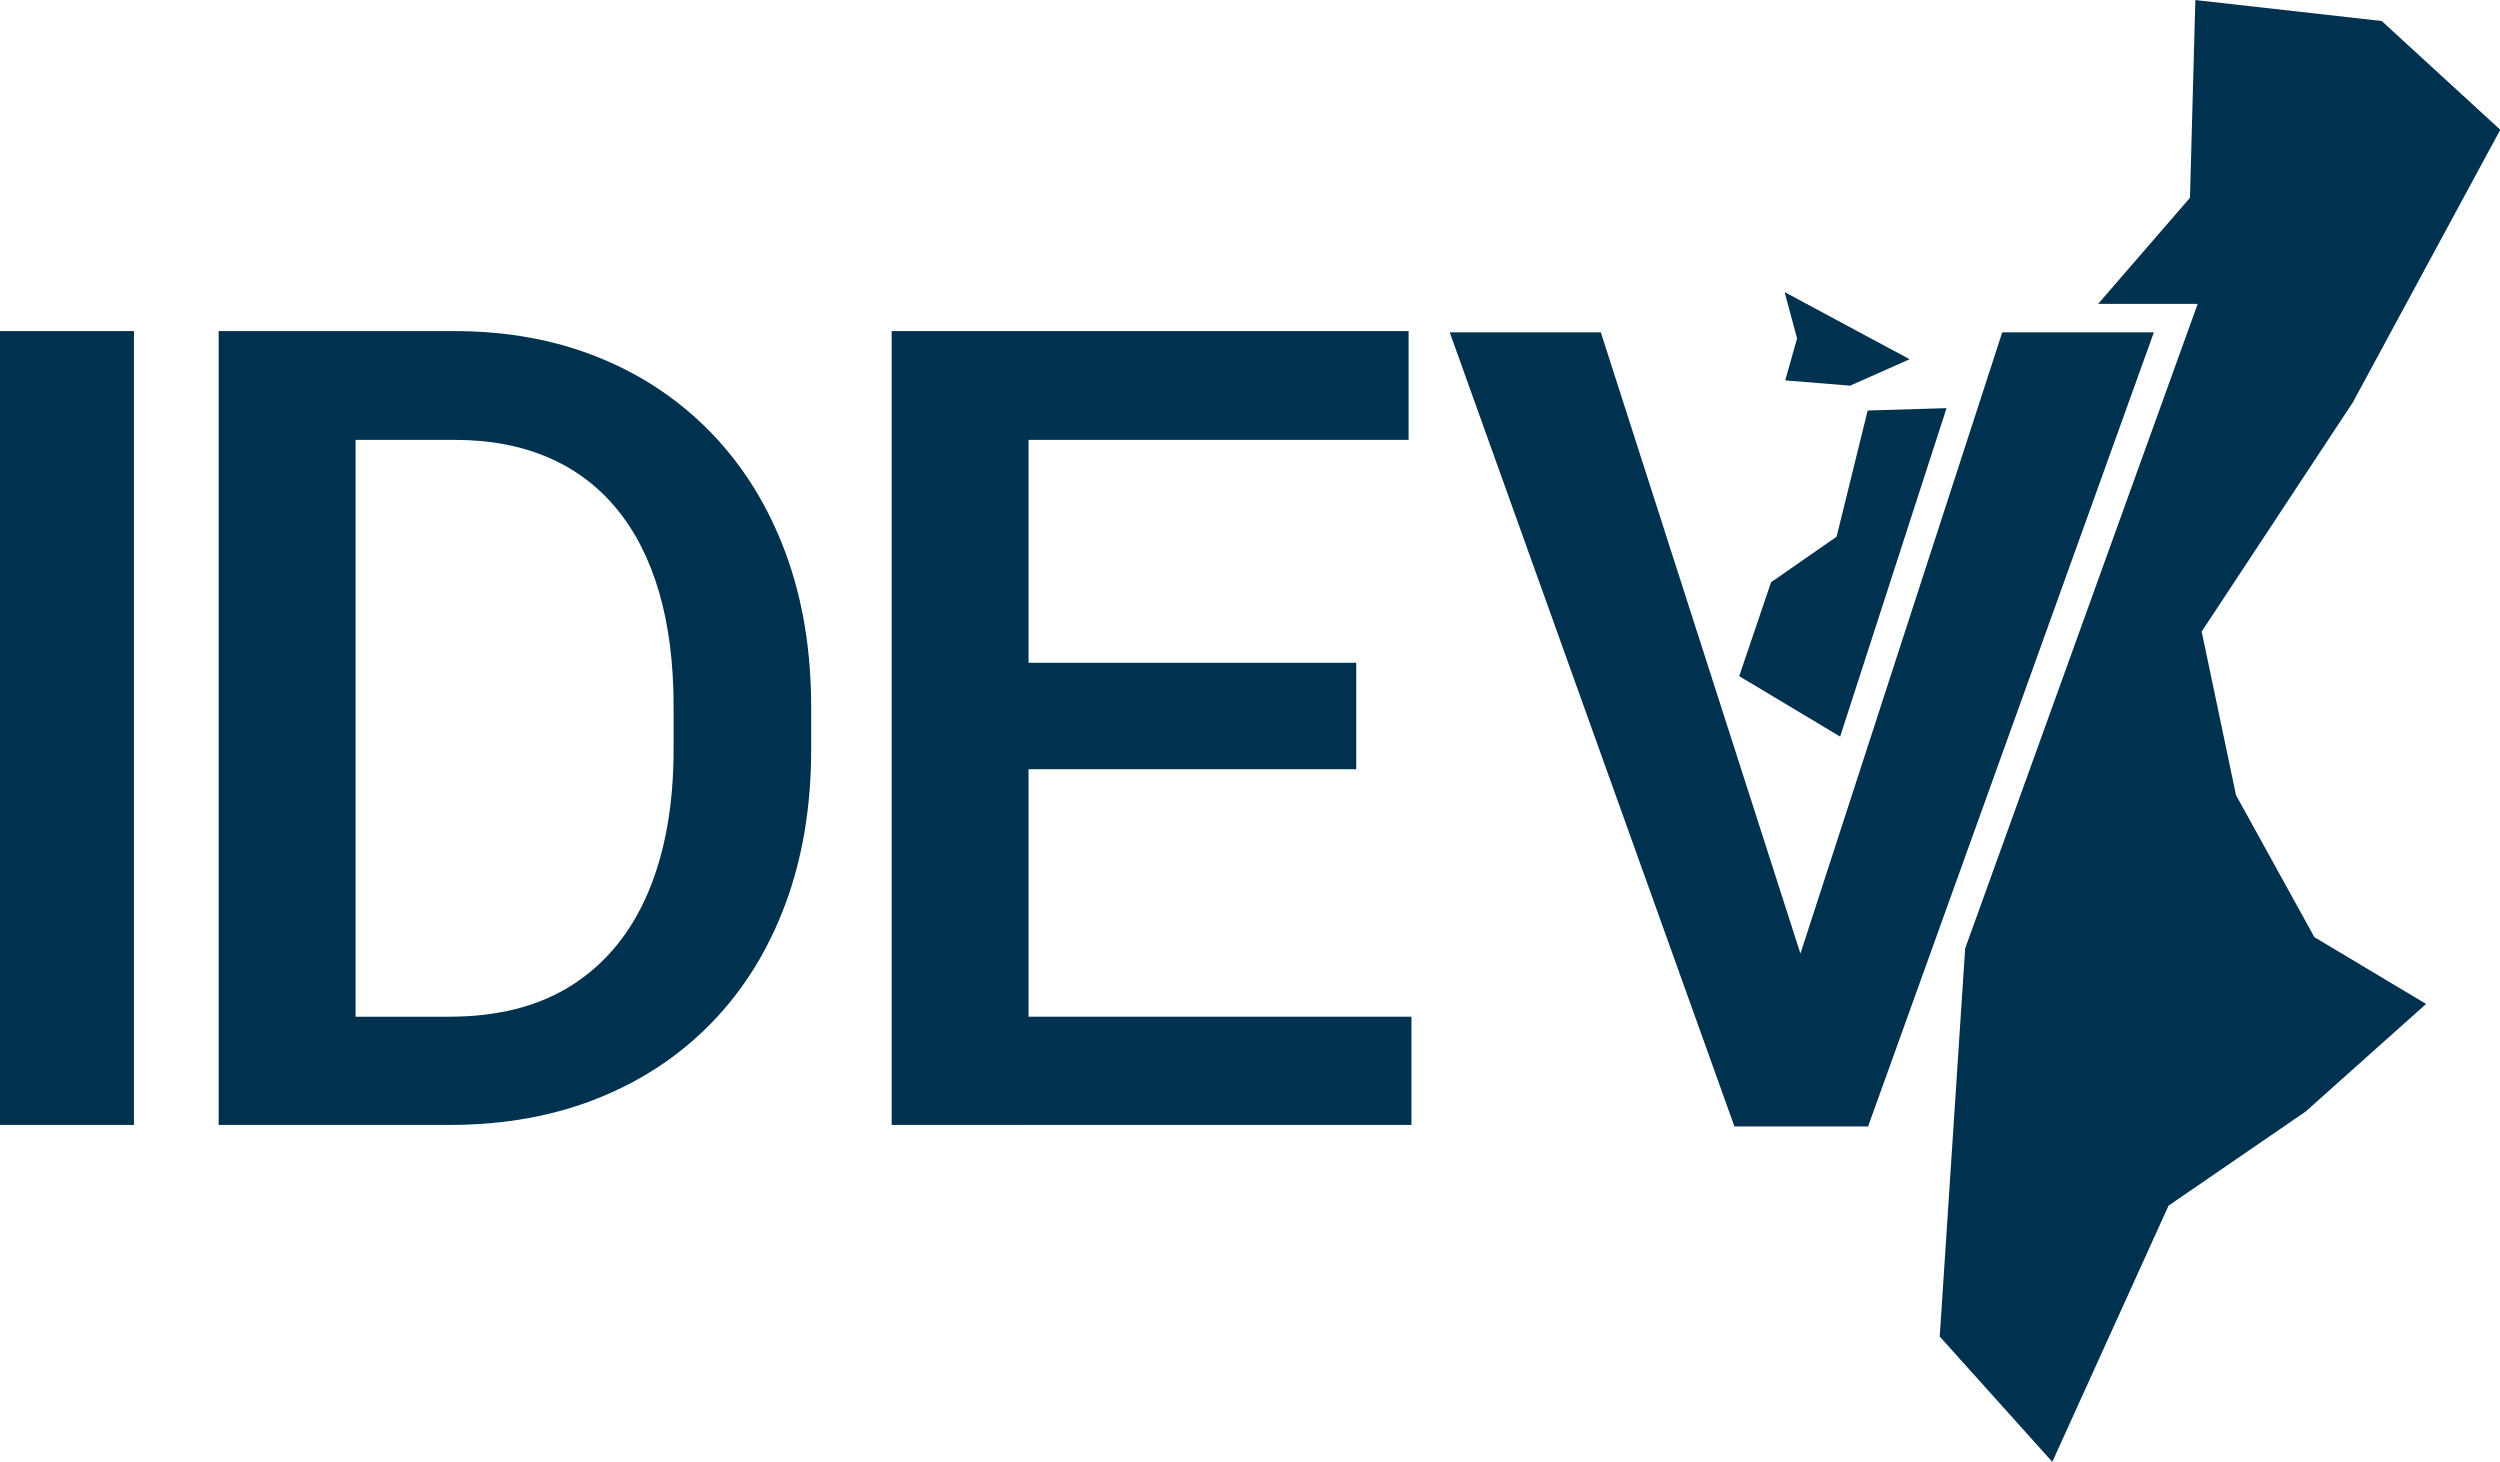 <?xml version="1.0" encoding="UTF-8" standalone="no"?>
<svg
   width="1110.188"
   height="649.067"
   viewBox="0 0 1110.188 649.067"
   version="1.1"
   xml:space="preserve"
   style="clip-rule:evenodd;fill-rule:evenodd;stroke-linejoin:round;stroke-miterlimit:2"
   id="svg10"
   sodipodi:docname="2025_logo_idev.svg"
   inkscape:version="1.4 (86a8ad7, 2024-10-11)"
   xmlns:inkscape="http://www.inkscape.org/namespaces/inkscape"
   xmlns:sodipodi="http://sodipodi.sourceforge.net/DTD/sodipodi-0.dtd"
   xmlns="http://www.w3.org/2000/svg"
   xmlns:svg="http://www.w3.org/2000/svg"
   xmlns:serif="http://www.serif.com/"><defs
   id="defs10" /><sodipodi:namedview
   id="namedview10"
   pagecolor="#ffffff"
   bordercolor="#000000"
   borderopacity="0.25"
   inkscape:showpageshadow="2"
   inkscape:pageopacity="0.0"
   inkscape:pagecheckerboard="0"
   inkscape:deskcolor="#d1d1d1"
   inkscape:zoom="1.10625"
   inkscape:cx="554.57627"
   inkscape:cy="324.97175"
   inkscape:window-width="1920"
   inkscape:window-height="1129"
   inkscape:window-x="1912"
   inkscape:window-y="-8"
   inkscape:window-maximized="1"
   inkscape:current-layer="svg10" />
    <g
   transform="matrix(0.973,0,0,0.973,167.22,-161.736)"
   id="g10">
        <g
   id="g9">
            <g
   id="g8">
                <path
   d="m 667.977,502.399 -46.072,-27.59 14.542,-42.849 29.9,-20.776 14.197,-57.603 35.993,-1.077 z m 117.751,-197.496 41.909,-48.41 2.462,-90.247 85.051,9.56 54.111,49.643 -67.286,124.4 -68.992,104.616 15.666,74.653 35.766,64.815 50.984,30.487 -54.992,49.127 -62.546,42.93 -53.05,116.934 -51.378,-57.187 11.602,-177.141 106.125,-294.18 z m -142.826,34.932 5.417,-19.136 -5.689,-21.176 33.002,17.741 24.059,12.904 -27.148,12.069 z"
   style="fill:#00324f"
   id="path1" />
                <g
   id="Capa-7"
   serif:id="Capa 7">
                    <g
   id="g4">
                        <g
   id="g3">
                            <g
   id="g2">
                                <path
   d="M 649.854,601.432 741.958,317.903 H 811.16 L 680.721,680.343 H 619.734 L 489.793,317.903 h 68.953 z"
   style="fill:#00324f"
   id="path2" />
                            </g>
                        </g>
                    </g>
                </g>
                <g
   transform="matrix(1.055,0,0,1.055,-3670.5,-1333.65)"
   id="g7">
                    <g
   transform="translate(30.193)"
   id="g5">
                        <rect
   x="3284.87"
   y="1564.91"
   width="59.126"
   height="343.426"
   style="fill:#00324f;fill-rule:nonzero"
   id="rect4" />
                    </g>
                    <g
   transform="translate(8.766)"
   id="g6">
                        <path
   d="m 3501.86,1908.33 h -73.35 l 0.47,-46.82 h 72.88 c 21.3,0 39.13,-4.64 53.49,-13.93 14.36,-9.29 25.2,-22.59 32.53,-39.89 7.33,-17.31 11,-37.91 11,-61.82 v -18.74 c 0,-18.5 -2.08,-34.89 -6.25,-49.19 -4.17,-14.29 -10.29,-26.34 -18.37,-36.14 -8.08,-9.8 -18,-17.23 -29.74,-22.27 -11.74,-5.04 -25.21,-7.56 -40.4,-7.56 h -77.02 v -47.06 h 77.02 c 22.77,0 43.6,3.82 62.47,11.46 18.87,7.64 35.17,18.62 48.91,32.92 13.73,14.31 24.31,31.43 31.75,51.38 7.43,19.95 11.15,42.26 11.15,66.94 v 18.26 c 0,24.62 -3.72,46.91 -11.15,66.89 -7.44,19.98 -18.06,37.08 -31.86,51.31 -13.8,14.22 -30.29,25.16 -49.45,32.8 -19.16,7.64 -40.52,11.46 -64.08,11.46 z m -40.56,-343.42 v 343.42 h -59.22 v -343.42 z"
   style="fill:#00324f;fill-rule:nonzero"
   id="path5" />
                    </g>
                    <path
   d="m 3926.84,1861.51 v 46.82 h -182.29 v -46.82 z m -165.64,-296.6 v 343.42 h -59.21 v -343.42 z m 141.76,143.49 v 46.05 h -158.41 v -46.05 z m 22.65,-143.49 v 47.06 h -181.06 v -47.06 z"
   style="fill:#00324f;fill-rule:nonzero"
   id="path6" />
                </g>
            </g>
        </g>
    </g>
</svg>
